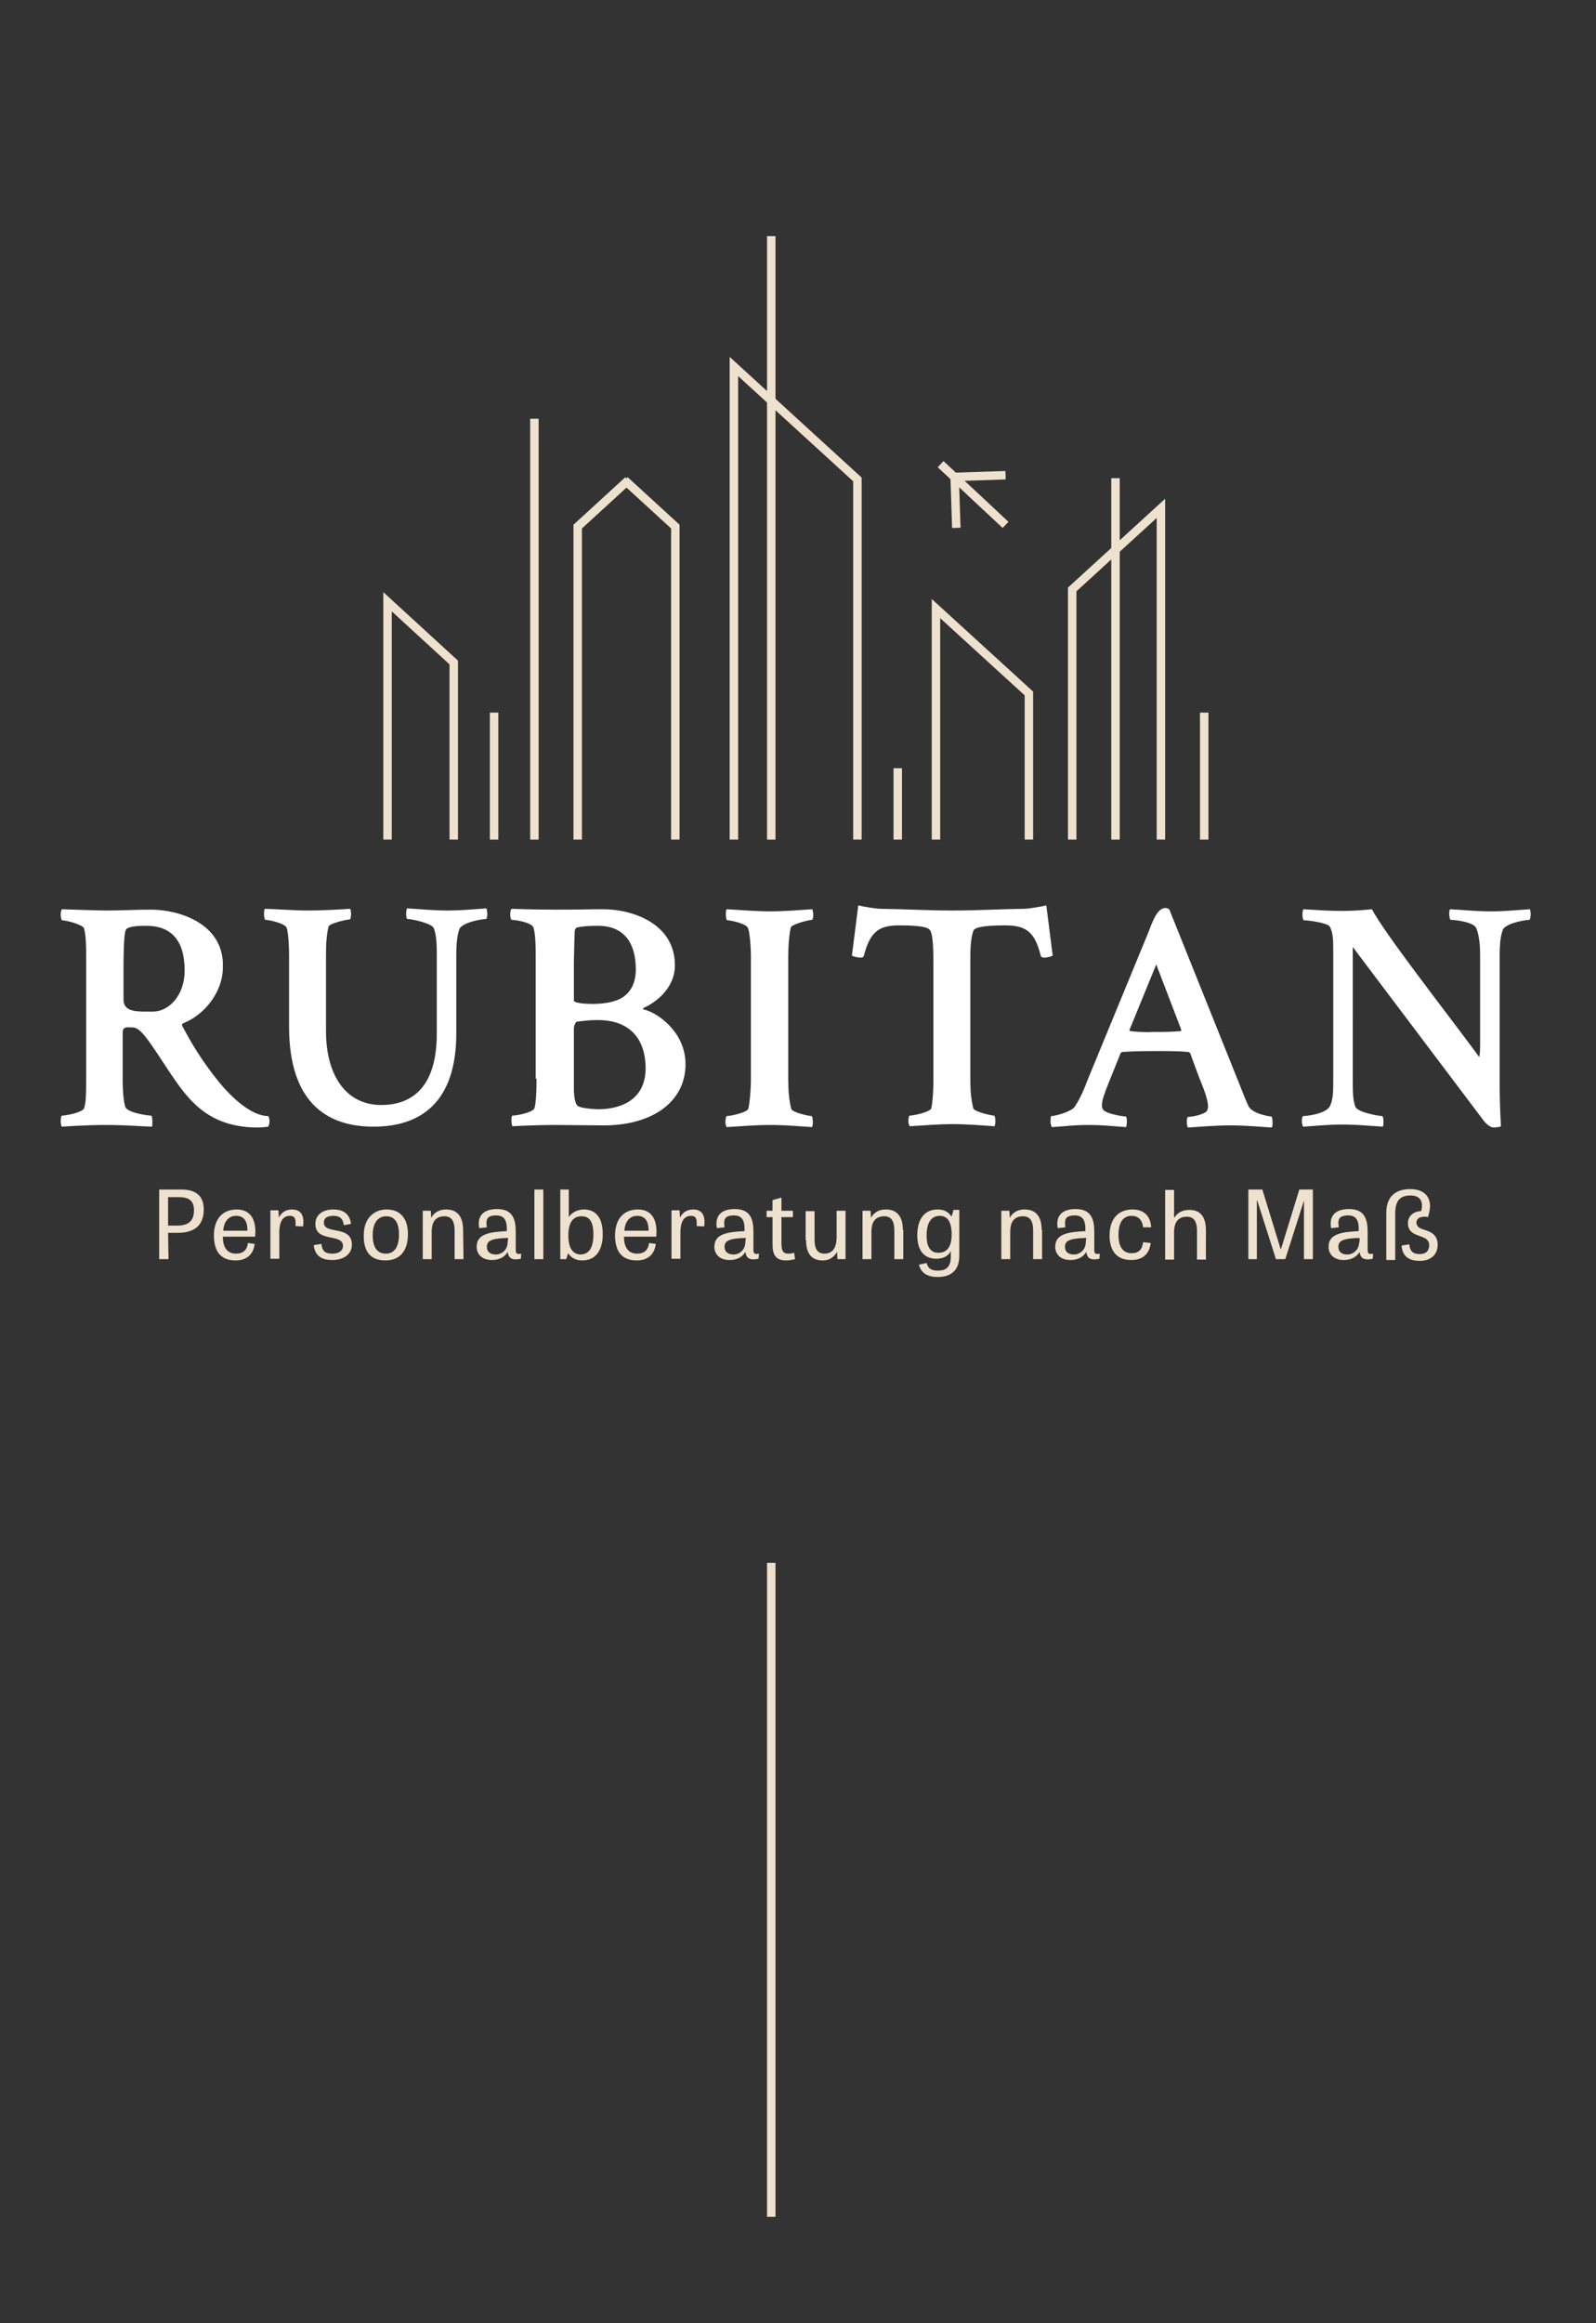 <?xml version="1.0" encoding="utf-8"?>
<!-- Generator: Adobe Illustrator 26.0.2, SVG Export Plug-In . SVG Version: 6.00 Build 0)  -->
<!DOCTYPE svg PUBLIC "-//W3C//DTD SVG 1.1//EN" "http://www.w3.org/Graphics/SVG/1.1/DTD/svg11.dtd">
<svg version="1.1"
	 id="Ebene_2_00000000940712160796337540000010083672442015089291_" xmlns:x="http://ns.adobe.com/Extensibility/1.0/" xmlns:i="http://ns.adobe.com/AdobeIllustrator/10.0/" xmlns:graph="http://ns.adobe.com/Graphs/1.0/"
	 xmlns="http://www.w3.org/2000/svg" xmlns:xlink="http://www.w3.org/1999/xlink" x="0px" y="0px" viewBox="0 0 376 547"
	 style="enable-background:new 0 0 376 547;" xml:space="preserve">
<rect x="0" y="0" width="376" height="547" fill="#333333" stroke="none"/>
<style type="text/css">
	.st0{clip-path:url(#SVGID_00000027563320879050956270000011031241812540991920_);fill:#FFFFFF;}
	.st1{clip-path:url(#SVGID_00000135668285225819813600000000276722638648997795_);fill:#EEE2CF;}
	.st2{fill:none;stroke:#EEE2CF;stroke-width:1.991;}
</style>
<g>
	<g>
		<defs>
			<rect id="SVGID_1_" x="-0.1" y="47" width="375.1" height="264.8"/>
		</defs>
		<clipPath id="SVGID_00000098208935997550792100000011353556173229296026_">
			<use xlink:href="#SVGID_1_"  style="overflow:visible;"/>
		</clipPath>
		<path style="clip-path:url(#SVGID_00000098208935997550792100000011353556173229296026_);fill:#FFFFFF;" d="M348.7,224.7v21
			c0,1.2,0,2.2-0.2,3.2c-9.1-12.3-22-28.7-25.3-34.8c-1.8,0.2-4.5,0.4-6.9,0.4c-3.5,0-5.9-0.2-9.2-0.4c-0.4,0.4-0.3,2.6,0.1,2.6
			c0.9,0,5.6,0.6,6.1,1.5c0.8,1.5,0.8,3.5,0.8,5.6V254c0,2.9,0,4.9-0.8,6.5c-1,1.8-5.4,2.3-6.3,2.3c-0.2,0-0.3,0.8-0.3,1.2
			c0,0.5,0.2,1.2,0.3,1.3c3.5-0.2,5.6-0.5,9.2-0.5c3.4,0,6.6,0.3,9.6,0.5c0.2-0.5,0.2-2.5-0.2-2.5c-0.6,0-5.7-0.8-6.3-2.2
			c-0.6-1.7-0.6-3.5-0.6-6.3V223l30.7,40.7c0.8,1.1,1.8,1.8,2.5,1.8c0.2,0,1.5-0.1,1.7-0.3c-0.2-4-0.3-6.3-0.3-10.8v-29.2
			c0-2.8,0.2-4.9,0.8-6.4c1.1-1.6,5.6-2.2,6.2-2.2c0.2,0,0.3-0.8,0.3-1.3c0-0.4,0-0.9-0.2-1.2c-3.1,0.2-5.7,0.5-9.1,0.5
			c-3.5,0-6.2-0.3-9.7-0.5c-0.3,0.4-0.2,2.5,0.2,2.5c0.9,0,5.5,0.5,6,2C348.6,220.4,348.7,223.4,348.7,224.7 M266.3,242.8
			c-0.2,0-0.2-0.3-0.2-0.3l6.3-15.4l5.9,15.4c0,0,0,0.3-0.2,0.3c-2.4,0.2-3.9,0.2-6.3,0.2C270,243.1,268,243,266.3,242.8
			 M275.5,214.2c-0.2-0.2-0.6-0.4-0.9-0.4c-2.1,0-3.2,3.6-4.2,6.1l-14.3,34.7c-0.5,1.4-1.5,3.9-2.9,6c-0.8,1.2-4.6,2.2-5.5,2.2
			c-0.2,0-0.2,0.9-0.2,1.4s0.2,1,0.3,1.2c3.5-0.2,5.1-0.5,8.6-0.5c3.4,0,5.8,0.3,8.9,0.5c0.2-0.5,0.3-2.5-0.1-2.5
			c-0.6,0-3.7-0.5-4.8-1.2c-0.4-0.2-0.8-0.5-0.8-1.5c0-1.1,0.6-2.7,1.5-5l2.9-7.2c0-0.1,0.3-0.3,0.5-0.3c3.1-0.2,5.6-0.2,8.8-0.2
			c1.9,0,4.2,0,6.6,0.2c0.2,0,0.5,0.3,0.5,0.3s2.2,6.1,2.7,7.2c0.4,1,1.5,3.8,1.5,5.3c0,0.5-0.1,0.7-0.2,1c-0.5,0.9-3.5,1.5-4.5,1.5
			c-0.4,0-0.4,2.2,0,2.5c3.2-0.2,6.5-0.5,10-0.5c3.4,0,6.6,0.3,9.7,0.5c0.2-0.2,0.2-0.8,0.2-1.2c0-0.5-0.1-1.4-0.3-1.4
			c-0.6,0-4.6-0.7-5.4-2.5c-0.7-1.5-1.2-2.8-2.3-5.6L275.5,214.2z M224.4,214.4c-6.2,0-10-0.3-16.9-0.4c-1.1,0-4.1-0.5-5.3-0.8
			l-1.5,11.8c0.2,0.2,1.3,0.5,2,0.5c0.4,0,0.7-0.1,0.8-0.4c1.5-5.7,3.5-7.2,8.4-7.2c6.1,0,7,0.7,7.3,1.3c0.6,1.1,0.7,4.4,0.7,7.5
			v27.9c0,1.4-0.1,4.6-0.5,6.4c-0.4,0.9-4.2,1.7-5.1,1.7c-0.2,0-0.3,0.9-0.3,1.3c0,0.5,0.2,1,0.3,1.2c3.5-0.2,6.7-0.5,10.2-0.5
			c3.4,0,6.7,0.3,9.8,0.5c0.1-0.2,0.2-0.8,0.2-1.2c0-0.5-0.1-1.3-0.3-1.3c-0.6,0-4.6-0.9-4.9-1.7c-0.5-2.1-0.7-3.9-0.7-6.7v-27.8
			c0-2.9,0-5.1,0.7-7.3c0.2-0.6,1.4-1.3,7.5-1.3c4.9,0,7,1.5,8.4,7.2c0.1,0.3,0.4,0.4,0.8,0.4c0.7,0,1.8-0.3,2-0.5l-1.5-11.8
			c-1.2,0.3-4.2,0.8-5.3,0.8C234.5,214.1,230.5,214.4,224.4,214.4 M176.9,224.8v29.8c0,1.4-0.2,4.7-0.6,6.5
			c-0.4,0.9-4.2,1.7-5.1,1.7c-0.2,0-0.3,1-0.3,1.5s0.2,0.9,0.3,1.1c3.5-0.2,6.7-0.5,10.3-0.5c3.4,0,6.7,0.3,9.8,0.5
			c0.1-0.2,0.2-0.7,0.2-1.1c0-0.5-0.1-1.5-0.3-1.5c-0.6,0-4.5-0.8-4.8-1.7c-0.5-2.1-0.7-4.2-0.7-6.9v-29c0-1.4,0.1-4.7,0.6-6.8
			c0.2-0.8,4.4-1.8,5-1.8c0.2,0,0.3-0.8,0.3-1.3c0-0.4-0.2-1-0.2-1.2c-3.1,0.2-6.5,0.5-9.9,0.5c-3.5,0-6.7-0.3-10.3-0.5
			c-0.2,0.2-0.2,0.9-0.2,1.4s0.2,1.2,0.3,1.2c0.9,0,4.5,0.8,4.9,1.8C176.7,219.7,176.9,223.4,176.9,224.8 M144.1,235.9
			c-1,0.3-2.9,0.5-4.3,0.5c-2.7,0-4.6-0.3-4.6-0.8v-9c0,0,0.1-5.3,0.2-7.4c0-0.3,0.3-0.8,0.6-0.8c1.1-0.3,3.1-0.4,4.9-0.4
			c5.5,0,8.9,3.3,8.9,10.4C149.7,233.4,146.8,235.3,144.1,235.9 M126.4,254c0,2.9-0.1,5.6-0.5,7c-0.5,1-4.2,1.7-5.2,1.7
			c-0.2,0-0.2,0.8-0.2,1.3c0,0.7,0.2,1.2,0.2,1.2s5.1-0.3,10.3-0.3l10.9,0.1c11.7,0.1,19.6-5.5,19.6-14.4c0-7.9-7.1-12.4-9.9-12.9
			c-0.1,0-0.3-0.2,0.3-0.5c1.2-0.5,7.1-3.7,7.1-9.9c0-9.9-10.1-13.2-16.9-13.2c-4.5,0-4.1,0.1-11.3,0.1c-5.2,0-10.3-0.2-10.3-0.2
			c-0.2,0.2-0.3,0.8-0.3,1.4c0,0.5,0.2,1.2,0.3,1.2c0.9,0,4.9,0.6,5.2,1.9c0.5,1.7,0.5,4.9,0.5,6.3V254H126.4z M152.1,251.5
			c0,8.6-7.6,9.7-11.1,9.7c-0.9,0-4.2-0.2-4.9-0.8c-0.8-0.6-0.9-3.2-0.9-4v-14.3c0-0.5,0.4-1.4,0.6-1.5c1.5-0.2,3-0.4,4.8-0.4
			C149.3,240.1,152.1,245.7,152.1,251.5 M72.6,214.4c-3.5,0-6.7-0.3-10.2-0.4c-0.2,0.2-0.2,0.9-0.2,1.4s0.2,1.2,0.3,1.2
			c0.9,0,4.5,0.8,5,1.8c0.5,1.3,0.6,5,0.6,6.4v16.9c0,17.3,8.3,23.6,19.9,23.6c11.1,0,19.5-5.7,19.5-22V225c0-2.8,0.2-4.9,0.8-6.4
			c1.1-1.6,5.6-2.2,6.2-2.2c0.2,0,0.3-0.7,0.3-1.2c0-0.4-0.1-1-0.2-1.3c-3.1,0.2-5.7,0.5-9.1,0.5c-3.5,0-6.1-0.3-9.6-0.5
			c-0.3,0.4-0.3,2.5,0.1,2.5c0.9,0,5.3,0.9,6.1,2c0.8,1.5,0.8,4.9,0.8,6.2v18.8c0,12.9-6.1,16.8-13.1,16.8c-8.3,0-13-7-13-17.4
			v-17.7c0-2.7,0.1-4.8,0.6-6.9c0.2-0.8,4.4-1.7,5-1.7c0.2,0,0.3-0.8,0.3-1.3c0-0.4-0.1-1-0.2-1.2C79.4,214.2,76,214.4,72.6,214.4
			 M35.7,214.2c-4.5,0-6.4,0.2-10.8,0.2c-2.1,0-10.3-0.3-10.3-0.3c-0.2,0.2-0.3,0.8-0.3,1.4c0,0.5,0.2,1.2,0.3,1.2
			c0.9,0,4.9,1,5.2,1.9c0.5,1.8,0.5,4.9,0.5,6.3V254c0,2.9,0,5.7-0.5,7c-0.5,1-4.3,1.7-5.2,1.7c-0.2,0-0.3,0.8-0.3,1.3
			c0,0.7,0.2,1.3,0.3,1.3c0,0,5.5-0.4,10.3-0.4c4.6,0,7.8,0.3,10.9,0.4c0.1-0.2,0.1-0.8,0.1-1.3s-0.1-1.3-0.3-1.3
			c-0.6,0-5.6-0.6-6.1-2.1c-0.5-1.8-0.6-4.4-0.6-6.5v-10.9c0-1.1,0.5-1.3,1.3-1.3c0.7,0,1.4,0,1.8,0.2c2,0.8,4.5,5.3,9,11.9
			c4,5.8,8.8,11.5,19.8,11.5c0.5,0,1.8-0.1,2.4-0.2c0.2-0.5,0.3-0.9,0.3-1.3s-0.1-0.9-0.3-1.2c-3.9,0-8.5-4.2-11.6-8
			c-4.2-5.2-6.4-9-8.6-13.1c-0.3-0.4,0-0.7,0.3-0.8c4.9-2,9.2-7.3,9.2-13.1C52.9,217.4,42,214.2,35.7,214.2 M34.5,218
			c5.6,0,9,3.2,9,10.5c0,6.1-3.9,9.7-7.4,9.7h-2c-2.4,0-5-0.2-5-2.8v-8.8c0.1-6.6,0.3-7.7,0.9-8C30.9,218.1,32.6,218,34.5,218"/>
	</g>
	<g>
		<defs>
			<rect id="SVGID_00000006688604106204748790000009206945703886758537_" x="-0.1" y="47" width="375.1" height="264.8"/>
		</defs>
		<clipPath id="SVGID_00000057850116611760137110000017624832588554806666_">
			<use xlink:href="#SVGID_00000006688604106204748790000009206945703886758537_"  style="overflow:visible;"/>
		</clipPath>
		<path style="clip-path:url(#SVGID_00000057850116611760137110000017624832588554806666_);fill:#EEE2CF;" d="M328.7,285.7
			c0-2.9,1.1-4.2,3.6-4.2c1.6,0,2.7,0.7,2.7,2.4c0,0.4-0.1,1.1-0.2,1.3c-1.6,0-3.1,1-3.1,2.8c0,2.1,1.5,2.6,2.9,3.1
			c1.1,0.4,2.1,0.8,2.1,2.1c0,1.4-0.8,2.1-2.2,2.1c-1.6,0-2.3-0.6-2.5-2.3l-1.8,0.3c0.2,2.7,1.9,3.6,4.3,3.6c2.5,0,4.2-1.4,4.2-3.8
			c0-2.5-1.8-3.1-3.4-3.6c-1-0.3-1.6-0.8-1.6-1.6c0-1.1,1-1.4,1.9-1.4c0.2,0,0.5,0,0.8,0.1c0.2-0.5,0.5-1.8,0.5-2.6
			c0-2.4-1.6-4-4.7-4c-3.3,0-5.6,1.7-5.6,5.5v11.2h2.1L328.7,285.7L328.7,285.7z M320.2,292.5c0,1.7-1.3,2.9-2.8,2.9
			c-1.4,0-2.1-0.7-2.1-1.8c0-1.3,0.8-2,5-2.1v1H320.2z M323.5,295.2c-1,0.2-1.3,0-1.3-0.9v-4.2c0-3-0.7-5.4-4.4-5.4
			c-3.5,0-4.7,1.9-4.2,4.5l1.8-0.2c-0.2-1.5-0.3-2.8,2.2-2.8c1.4,0,2.5,0.6,2.5,3.1v0.6c-4,0.2-7.1,0.6-7.1,3.7
			c0,1.6,1.1,3.1,3.6,3.1c1.7,0,3-0.7,3.7-1.9c0.2,1.3,0.8,2.1,3.1,1.6L323.5,295.2z M302.8,296.5l4.4-13.8l0,0v13.8h2.1v-16.4h-3.2
			l-4.3,14h-0.1l-4.3-14h-3.3v16.4h2v-13.8h0.1l4.4,13.8H302.8z M284.1,289.7c0-3.3-1.4-4.8-3.9-4.8c-2,0-2.9,0.9-3.6,1.9l0,0v-6.6
			h-2.1v16.4h2.1v-6.5c0-1.9,0.7-3.6,3-3.6c2.1,0,2.4,1.8,2.4,3.4v6.7h2.1V289.7z M271.2,289c-0.1-2.2-1.3-4.2-4.4-4.2
			c-3.4,0-5.4,2.3-5.4,6.1c0,3.3,1.4,5.8,5.1,5.8c2.3,0,4.2-1,4.6-4l-1.8-0.2c-0.2,1.7-1,2.6-2.7,2.6c-2.1,0-3.1-1.6-3.1-4.3
			c0-3.1,1.2-4.5,3.1-4.5c1.5,0,2.5,0.9,2.7,2.7H271.2z M255.8,292.5c0,1.7-1.3,2.9-2.8,2.9c-1.4,0-2.1-0.7-2.1-1.8
			c0-1.3,0.8-2,5-2.1L255.8,292.5L255.8,292.5z M259.1,295.2c-1,0.2-1.3,0-1.3-0.9v-4.2c0-3-0.7-5.4-4.4-5.4c-3.5,0-4.7,1.9-4.2,4.5
			l1.8-0.2c-0.2-1.5-0.3-2.8,2.2-2.8c1.4,0,2.5,0.6,2.5,3.1v0.6c-4,0.2-7.1,0.6-7.1,3.7c0,1.6,1.1,3.1,3.6,3.1c1.7,0,3-0.7,3.7-1.9
			c0.2,1.3,0.8,2.1,3.1,1.6L259.1,295.2z M245.4,289.6c0-3.3-1.5-4.8-4-4.8c-2,0-3.1,1.1-3.5,2l0,0l-0.1-1.7h-1.9v11.4h2.1V290
			c0-1.8,0.6-3.6,3-3.6c1.6,0,2.4,1,2.4,3.4v6.7h2.1v-6.9H245.4z M224.2,290.7c0,3-1.2,4.3-3.1,4.3c-1.7,0-2.8-1.1-2.8-4.1
			c0-3.4,1.4-4.6,3.1-4.6C223,286.3,224.2,287.4,224.2,290.7 M224.6,285.1l-0.4,1.3h-0.1c-0.6-0.9-1.5-1.6-3.2-1.6
			c-2.9,0-4.8,2-4.8,6.1s2.1,5.5,4.5,5.5c1.8,0,2.9-0.8,3.4-1.8l0,0v1.2c0,2.4-0.9,3.4-3.1,3.4c-1.7,0-2.3-0.7-2.6-1.8l-1.8,0.4
			c0.5,2.1,2.2,2.9,4.4,2.9c3.5,0,5.1-1.9,5.1-5v-10.8h-1.4V285.1z M212.7,289.6c0-3.3-1.5-4.8-4-4.8c-2,0-3.1,1.1-3.5,2l0,0
			l-0.1-1.7h-1.9v11.4h2.1V290c0-1.8,0.6-3.6,3-3.6c1.6,0,2.4,1,2.4,3.4v6.7h2.1v-6.9H212.7z M189.9,292c0,3.3,1.4,4.8,3.9,4.8
			c2,0,2.9-1.2,3.4-2l0,0l0.1,1.7h1.9v-11.4h-2.1v6.2c0,2-0.6,3.9-2.9,3.9c-1.5,0-2.3-1-2.3-3.3v-6.7h-2.1v6.8H189.9z M180.6,286.6
			h1.4v6.4c0,2.4,0.7,3.8,3.2,3.8c0.9,0,1.6-0.2,2.1-0.3l-0.2-1.5c-0.4,0.1-0.8,0.2-1.4,0.2c-1.3,0-1.6-0.8-1.6-2.4v-6.2h2.7v-1.5
			h-2.7V282l-2.1,0.6v2.5h-1.4V286.6z M175.6,292.5c0,1.7-1.3,2.9-2.8,2.9c-1.4,0-2.1-0.7-2.1-1.8c0-1.3,0.8-2,5-2.1L175.6,292.5
			L175.6,292.5z M178.8,295.2c-1,0.2-1.3,0-1.3-0.9v-4.2c0-3-0.7-5.4-4.4-5.4c-3.5,0-4.7,1.9-4.2,4.5l1.8-0.2
			c-0.2-1.5-0.3-2.8,2.2-2.8c1.4,0,2.5,0.6,2.5,3.1v0.6c-4,0.2-7.1,0.6-7.1,3.7c0,1.6,1.1,3.1,3.6,3.1c1.7,0,3-0.7,3.7-1.9
			c0.2,1.3,0.8,2.1,3.1,1.6L178.8,295.2z M165.9,288.8c0.4-2.8-0.7-4-2.6-4c-1.6,0-2.5,0.8-3.1,1.9l0,0l-0.1-1.7h-1.9v11.4h2.1v-6.2
			c0-2.1,0.6-3.9,2.5-3.9c1,0,1.5,0.5,1.3,2.4L165.9,288.8z M147.1,289.8c0.1-1.8,1-3.5,3-3.5s2.7,1.4,2.7,3.5H147.1z M152.9,292.7
			c-0.2,1.8-1.3,2.5-2.8,2.5c-2.3,0-3.1-1.8-3.1-4h7.6c0.4-4-1.1-6.4-4.3-6.4c-3.5,0-5.4,2.4-5.4,6.1c0,3.4,1.3,5.9,5.1,5.9
			c1.8,0,4.1-0.7,4.5-3.9L152.9,292.7z M133.9,290.9c0-3.3,1.3-4.5,3.1-4.5c1.7,0,2.8,1,2.8,4.3c0,3.2-1.1,4.7-3.1,4.7
			C135,295.3,133.9,294,133.9,290.9 M133.4,296.5l0.4-1.3h0.1c0.7,1,1.8,1.6,3.3,1.6c3,0,4.8-2.2,4.8-6.2c0-4.5-2.2-5.8-4.4-5.8
			c-1.9,0-3.1,1-3.6,1.8v-6.5h-2v16.4H133.4z M128,280.1h-2.1v16.4h2.1V280.1z M119.6,292.5c0,1.7-1.3,2.9-2.8,2.9
			c-1.4,0-2.1-0.7-2.1-1.8c0-1.3,0.8-2,5-2.1L119.6,292.5L119.6,292.5z M122.8,295.2c-1,0.2-1.3,0-1.3-0.9v-4.2c0-3-0.7-5.4-4.4-5.4
			c-3.5,0-4.7,1.9-4.2,4.5l1.8-0.2c-0.2-1.5-0.3-2.8,2.2-2.8c1.4,0,2.5,0.6,2.5,3.1v0.6c-4,0.2-7.1,0.6-7.1,3.7
			c0,1.6,1.1,3.1,3.6,3.1c1.7,0,3-0.7,3.7-1.9c0.2,1.3,0.8,2.1,3.1,1.6L122.8,295.2z M109.1,289.6c0-3.3-1.5-4.8-4-4.8
			c-2,0-3.1,1.1-3.5,2l0,0l-0.1-1.7h-1.9v11.4h2.1V290c0-1.8,0.6-3.6,3-3.6c1.6,0,2.4,1,2.4,3.4v6.7h2.1L109.1,289.6L109.1,289.6z
			 M90.9,295.2c-2.3,0-3.1-1.9-3.1-4.4s1-4.4,3.2-4.4s3,1.8,3,4.3C94,293.3,93.1,295.2,90.9,295.2 M90.8,296.8
			c3.3,0,5.3-2.1,5.3-6.2c0-3.8-1.9-5.8-5-5.8c-3,0-5.4,2.1-5.4,6C85.6,294.7,87.3,296.8,90.8,296.8 M82.7,288.2
			c-0.3-2.2-1.6-3.4-4.2-3.4c-2.4,0-4.2,1.2-4.2,3.4c0,4.5,6.5,2.1,6.5,5.2c0,1-0.8,1.8-2.5,1.8c-1.9,0-2.4-0.8-2.6-2.3l-1.8,0.3
			c0.3,2.4,1.7,3.5,4.4,3.5c2.7,0,4.6-1.4,4.6-3.6c0-4.7-6.6-2.3-6.6-5.2c0-1.1,0.8-1.6,2.3-1.6s2.2,0.7,2.4,2.2L82.7,288.2z
			 M71.4,288.8c0.4-2.8-0.7-4-2.6-4c-1.6,0-2.5,0.8-3.1,1.9l0,0l-0.1-1.7h-1.9v11.4h2.1v-6.2c0-2.1,0.6-3.9,2.5-3.9
			c1,0,1.5,0.5,1.3,2.4L71.4,288.8z M52.6,289.8c0.1-1.8,1-3.5,3-3.5s2.7,1.4,2.7,3.5H52.6z M58.4,292.7c-0.2,1.8-1.3,2.5-2.8,2.5
			c-2.3,0-3.1-1.8-3.1-4h7.6c0.4-4-1.1-6.4-4.3-6.4c-3.5,0-5.4,2.4-5.4,6.1c0,3.4,1.3,5.9,5.1,5.9c1.8,0,4.1-0.7,4.5-3.9L58.4,292.7
			z M39.6,288.6v-6.7h2.6c2.5,0,3.5,1,3.5,3.1c0,2.4-1.2,3.6-4,3.6H39.6z M39.6,290.3h2.3c5.2,0,6.1-3.1,6.1-5.5
			c0-2.6-1.2-4.7-5.3-4.7h-5.2v16.4h2.2L39.6,290.3L39.6,290.3z"/>
	</g>
</g>
<polyline class="st2" points="91.3,197.7 91.3,141.7 106.9,156 106.9,197.7 "/>
<polyline class="st2" points="220.5,197.7 220.5,143.3 242.4,163.3 242.4,197.7 "/>
<polyline class="st2" points="172.9,197.7 172.9,86.3 202,112.9 202,197.7 "/>
<polyline class="st2" points="273.5,197.7 273.5,119.7 252.6,138.8 252.6,197.7 "/>
<line class="st2" x1="116.4" y1="197.7" x2="116.4" y2="167.8"/>
<line class="st2" x1="283.7" y1="197.7" x2="283.7" y2="167.8"/>
<line class="st2" x1="125.9" y1="197.7" x2="125.9" y2="98.6"/>
<line class="st2" x1="211.5" y1="197.7" x2="211.5" y2="180.9"/>
<line class="st2" x1="181.7" y1="197.7" x2="181.7" y2="55.6"/>
<line class="st2" x1="262.8" y1="197.7" x2="262.8" y2="112.6"/>
<polyline class="st2" points="148,113.1 136.1,124 136.1,197.7 "/>
<polyline class="st2" points="147.2,113.1 159.1,124 159.1,197.7 "/>
<line class="st2" x1="221.6" y1="109.3" x2="236.9" y2="123.6"/>
<line class="st2" x1="224.9" y1="112.3" x2="225.3" y2="124.3"/>
<line class="st2" x1="224.9" y1="112.3" x2="236.9" y2="111.9"/>
<line class="st2" x1="181.7" y1="522" x2="181.7" y2="368"/>
</svg>

